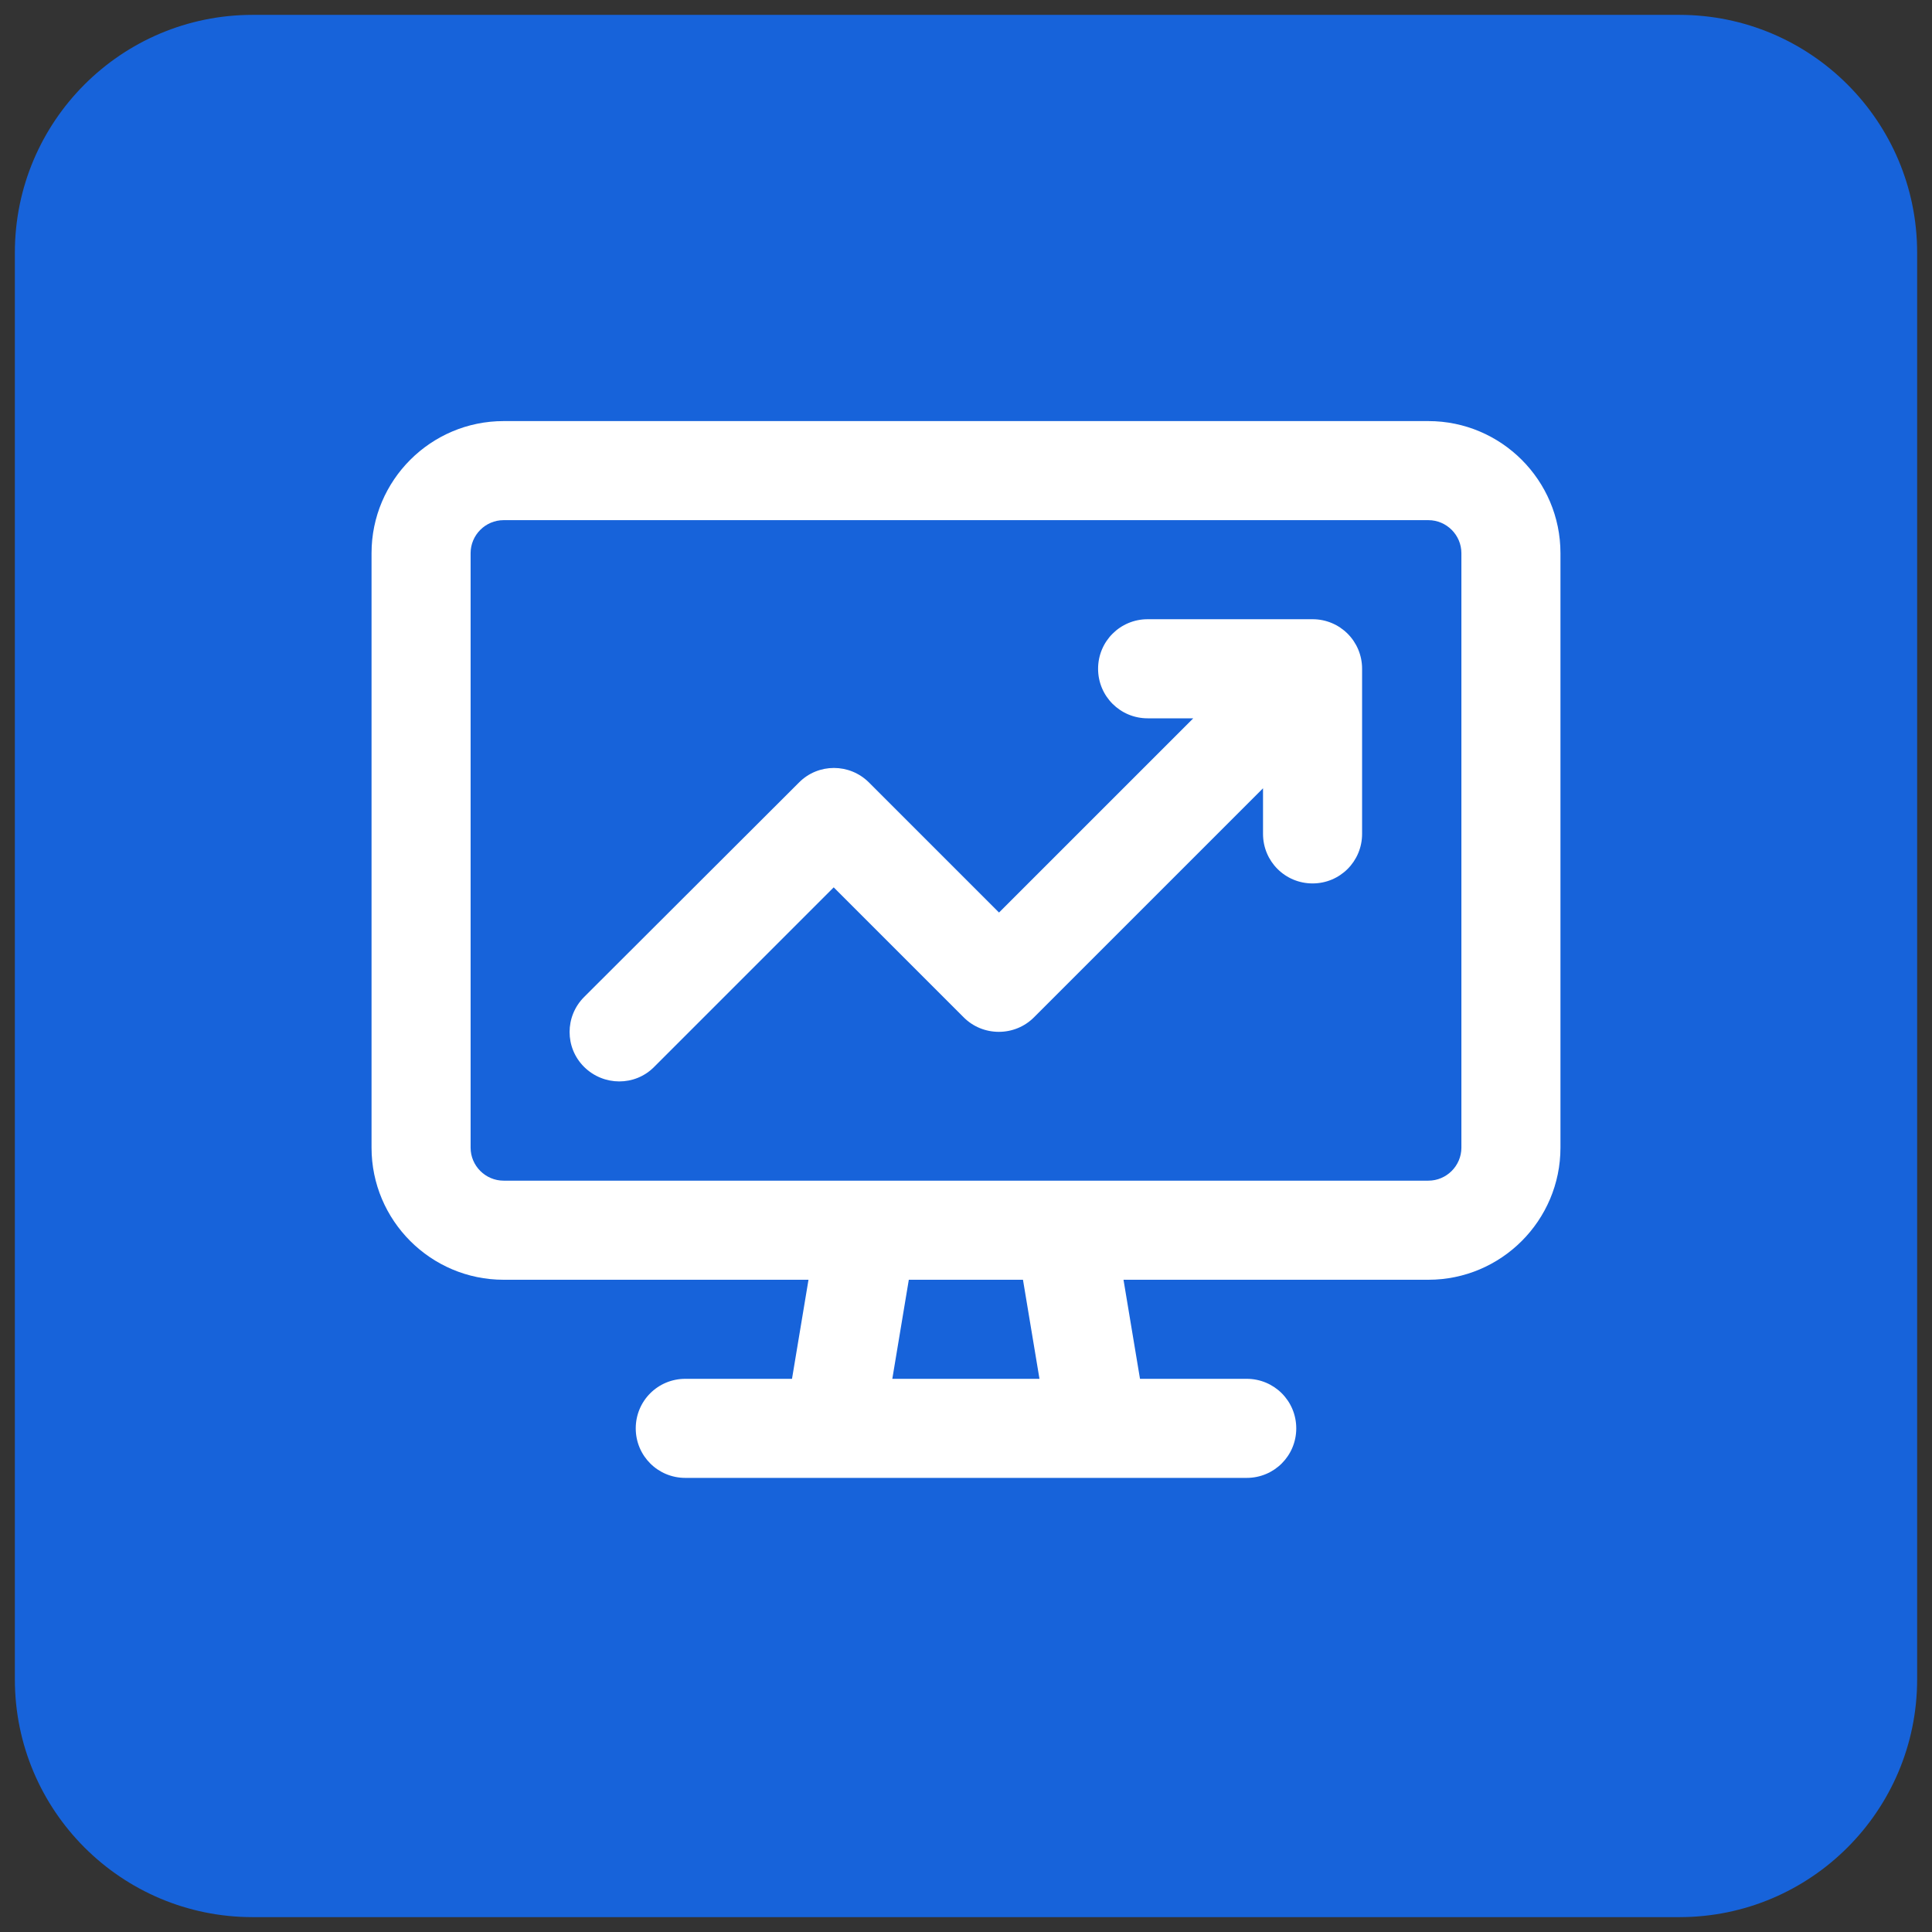 <?xml version="1.0" encoding="UTF-8"?> <svg xmlns="http://www.w3.org/2000/svg" width="65" height="65" viewBox="0 0 65 65" fill="none"><rect x="0" y="0" width="65" height="65" fill="#333333" stroke="none"/><path d="M0.5 8.5C0.5 4.082 4.082 0.5 8.5 0.5H56.5C60.918 0.5 64.5 4.082 64.5 8.5V56.5C64.5 60.918 60.918 64.5 56.5 64.5H8.5C4.082 64.5 0.5 60.918 0.5 56.5V8.5Z" fill="#1763DA"></path><g clip-path="url(#clip0_3636_60727)"><path d="M48.056 17.5C48.667 17.5 49.167 18 49.167 18.611V38.611C49.167 39.222 48.667 39.722 48.056 39.722H35.868C35.847 39.722 35.826 39.722 35.812 39.722H29.194C29.174 39.722 29.153 39.722 29.139 39.722H16.944C16.333 39.722 15.833 39.222 15.833 38.611V18.611C15.833 18 16.333 17.5 16.944 17.5H48.056ZM16.944 43.056H27.201L26.646 46.389H23.056C22.132 46.389 21.389 47.132 21.389 48.056C21.389 48.979 22.132 49.722 23.056 49.722H28.056H36.944H41.944C42.868 49.722 43.611 48.979 43.611 48.056C43.611 47.132 42.868 46.389 41.944 46.389H38.354L37.799 43.056H48.056C50.507 43.056 52.5 41.062 52.5 38.611V18.611C52.5 16.16 50.507 14.167 48.056 14.167H16.944C14.493 14.167 12.5 16.16 12.5 18.611V38.611C12.5 41.062 14.493 43.056 16.944 43.056ZM30.021 46.389L30.576 43.056H34.417L34.972 46.389H30.021ZM38.611 20.833C37.688 20.833 36.944 21.576 36.944 22.5C36.944 23.424 37.688 24.167 38.611 24.167H40.146L33.611 30.701L29.236 26.326C28.583 25.674 27.528 25.674 26.882 26.326L19.653 33.542C19 34.194 19 35.25 19.653 35.896C20.306 36.542 21.361 36.549 22.007 35.896L28.049 29.854L32.424 34.229C32.736 34.542 33.16 34.715 33.604 34.715C34.049 34.715 34.472 34.542 34.785 34.229L42.493 26.521V28.055C42.493 28.979 43.236 29.722 44.16 29.722C45.083 29.722 45.826 28.979 45.826 28.055V22.5C45.826 21.576 45.083 20.833 44.16 20.833H38.611Z" fill="white"></path></g><defs><clipPath id="clip0_3636_60727"><rect width="40" height="35.556" fill="white" transform="translate(12.5 14.167)"></rect></clipPath></defs></svg> 